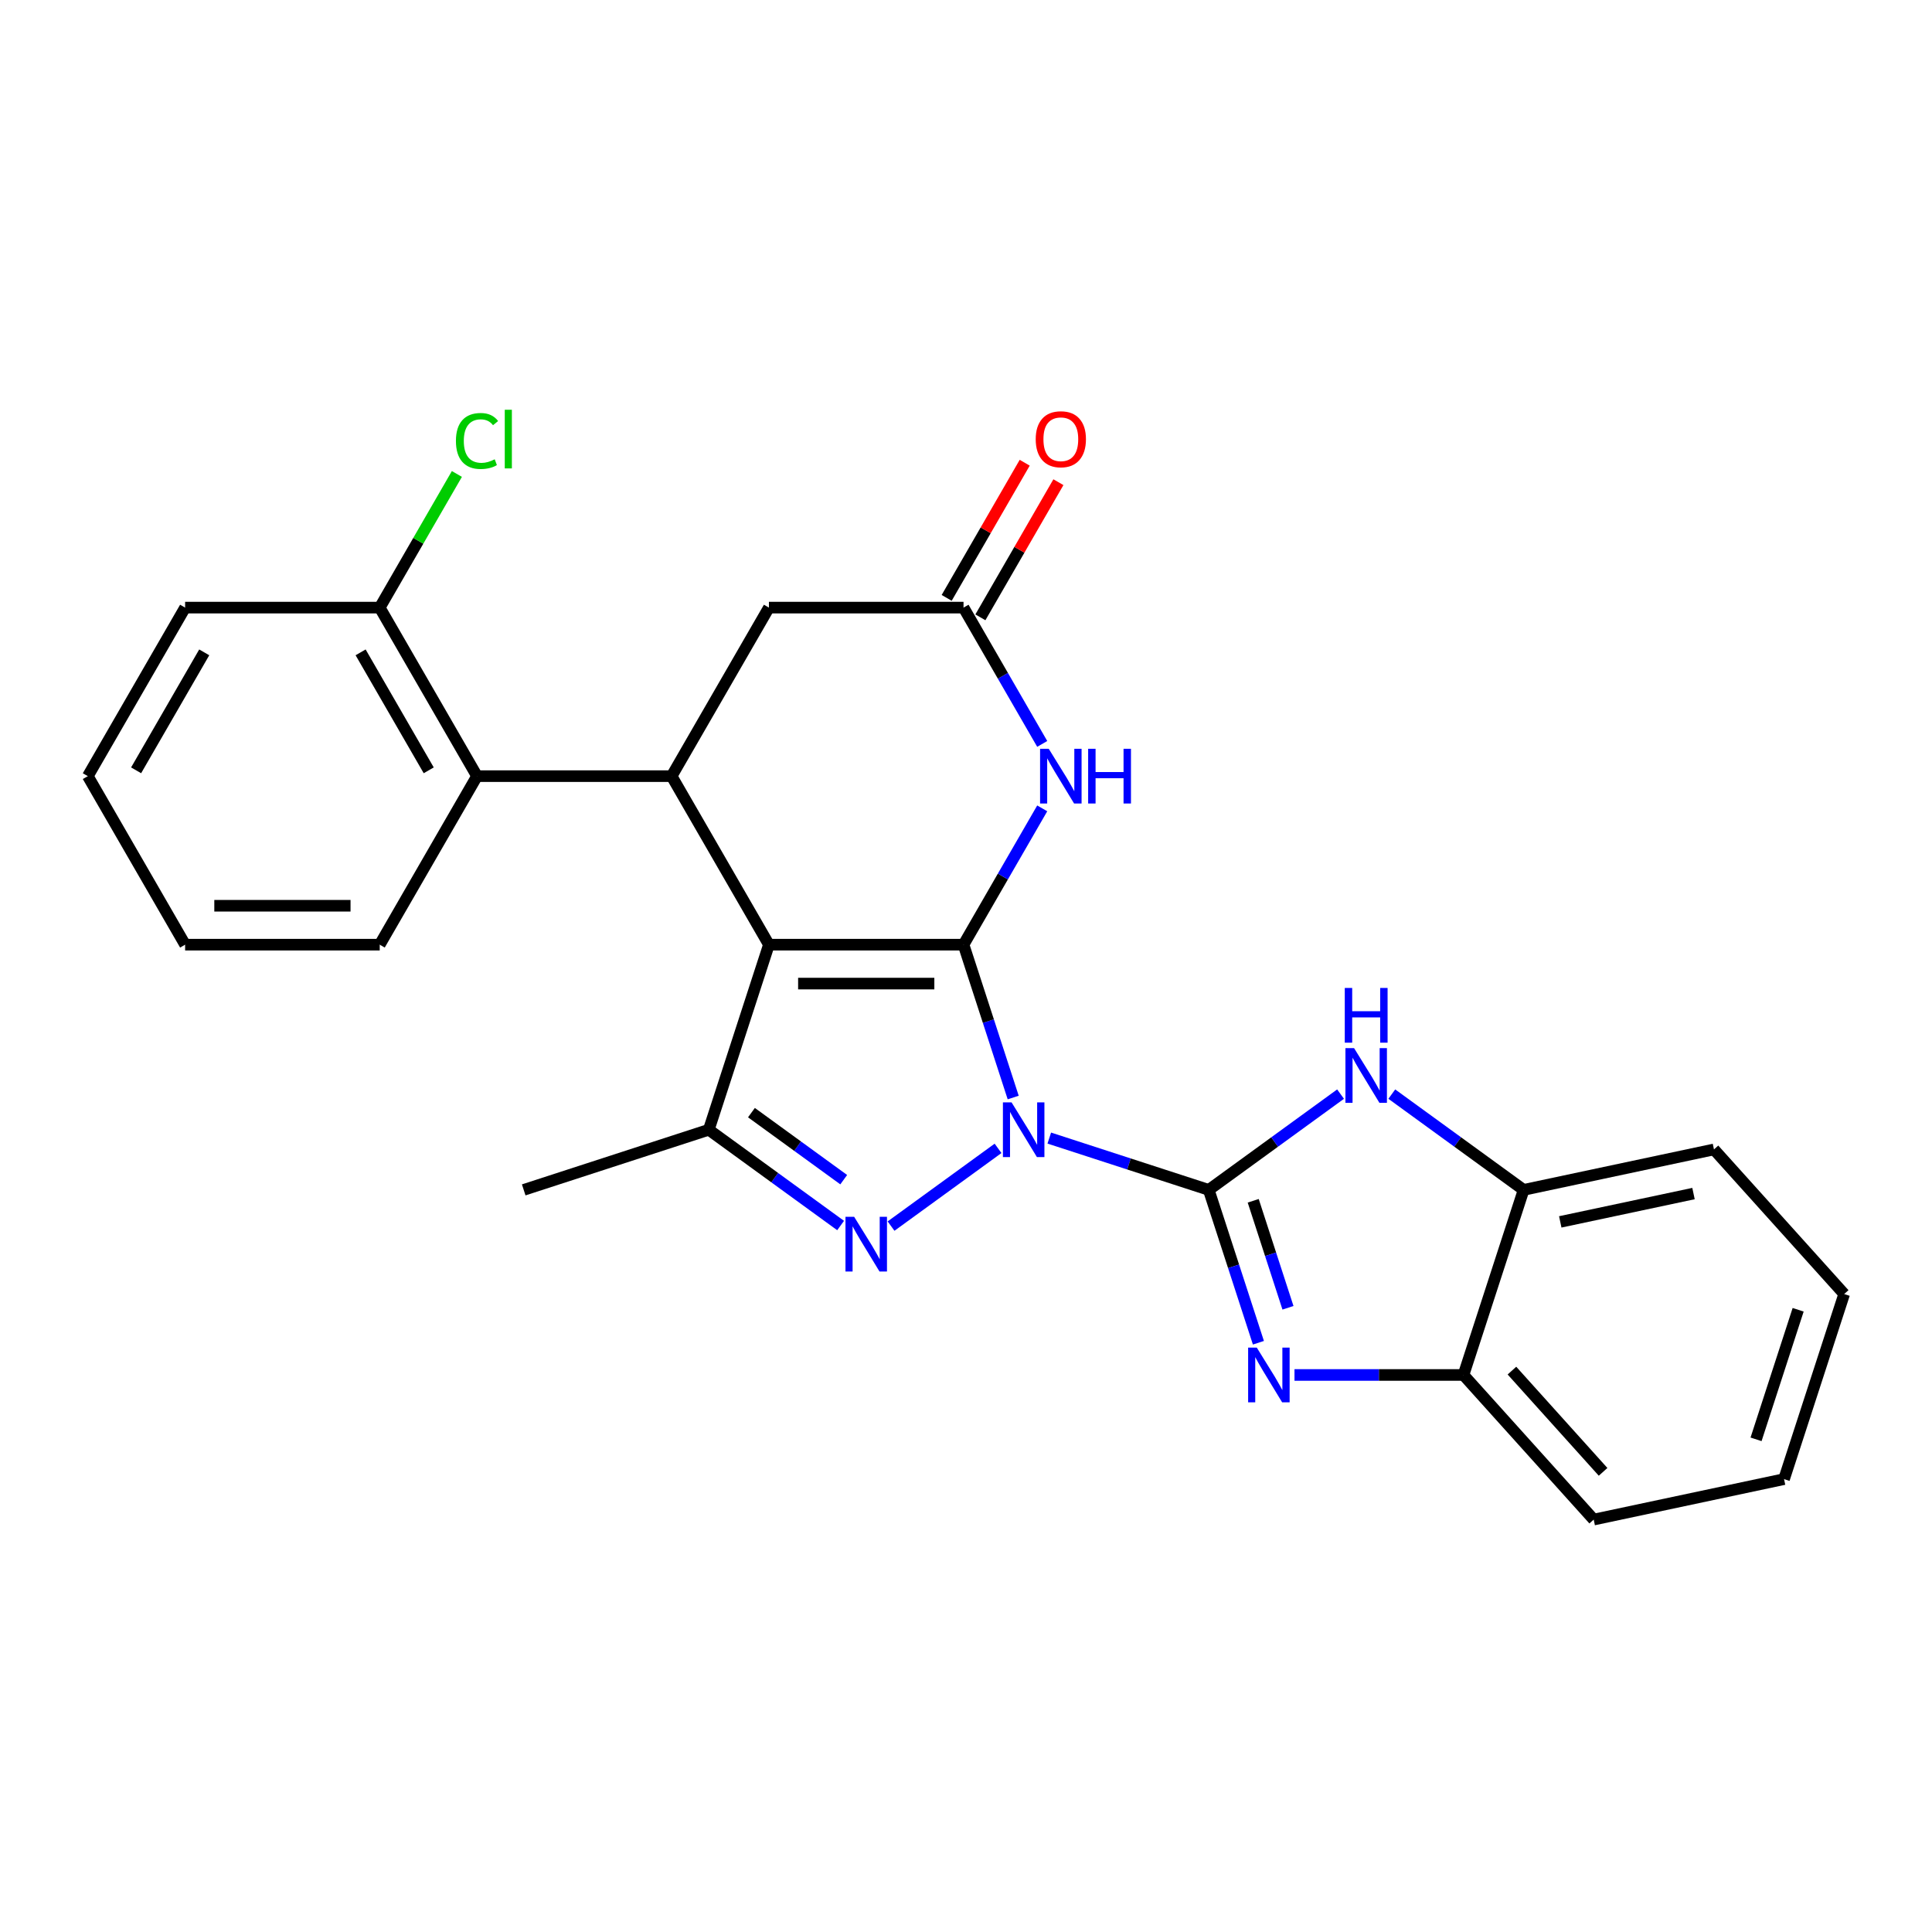 <?xml version='1.0' encoding='iso-8859-1'?>
<svg version='1.1' baseProfile='full'
              xmlns='http://www.w3.org/2000/svg'
                      xmlns:rdkit='http://www.rdkit.org/xml'
                      xmlns:xlink='http://www.w3.org/1999/xlink'
                  xml:space='preserve'
width='1000px' height='1000px' viewBox='0 0 1000 1000'>
<!-- END OF HEADER -->
<rect style='opacity:1.0;fill:#FFFFFF;stroke:none' width='1000' height='1000' x='0' y='0'> </rect>
<path class='bond-0' d='M 524.428,568.079 L 511.575,528.52' style='fill:none;fill-rule:evenodd;stroke:#0000FF;stroke-width:6px;stroke-linecap:butt;stroke-linejoin:miter;stroke-opacity:1' />
<path class='bond-0' d='M 511.575,528.52 L 498.721,488.961' style='fill:none;fill-rule:evenodd;stroke:#000000;stroke-width:6px;stroke-linecap:butt;stroke-linejoin:miter;stroke-opacity:1' />
<path class='bond-1' d='M 543.106,589.065 L 584.375,602.474' style='fill:none;fill-rule:evenodd;stroke:#0000FF;stroke-width:6px;stroke-linecap:butt;stroke-linejoin:miter;stroke-opacity:1' />
<path class='bond-1' d='M 584.375,602.474 L 625.644,615.883' style='fill:none;fill-rule:evenodd;stroke:#000000;stroke-width:6px;stroke-linecap:butt;stroke-linejoin:miter;stroke-opacity:1' />
<path class='bond-3' d='M 516.589,594.389 L 461.207,634.627' style='fill:none;fill-rule:evenodd;stroke:#0000FF;stroke-width:6px;stroke-linecap:butt;stroke-linejoin:miter;stroke-opacity:1' />
<path class='bond-2' d='M 498.721,488.961 L 397.996,488.961' style='fill:none;fill-rule:evenodd;stroke:#000000;stroke-width:6px;stroke-linecap:butt;stroke-linejoin:miter;stroke-opacity:1' />
<path class='bond-2' d='M 483.613,509.106 L 413.104,509.106' style='fill:none;fill-rule:evenodd;stroke:#000000;stroke-width:6px;stroke-linecap:butt;stroke-linejoin:miter;stroke-opacity:1' />
<path class='bond-6' d='M 498.721,488.961 L 519.088,453.684' style='fill:none;fill-rule:evenodd;stroke:#000000;stroke-width:6px;stroke-linecap:butt;stroke-linejoin:miter;stroke-opacity:1' />
<path class='bond-6' d='M 519.088,453.684 L 539.455,418.408' style='fill:none;fill-rule:evenodd;stroke:#0000FF;stroke-width:6px;stroke-linecap:butt;stroke-linejoin:miter;stroke-opacity:1' />
<path class='bond-4' d='M 625.644,615.883 L 638.497,655.442' style='fill:none;fill-rule:evenodd;stroke:#000000;stroke-width:6px;stroke-linecap:butt;stroke-linejoin:miter;stroke-opacity:1' />
<path class='bond-4' d='M 638.497,655.442 L 651.351,695.001' style='fill:none;fill-rule:evenodd;stroke:#0000FF;stroke-width:6px;stroke-linecap:butt;stroke-linejoin:miter;stroke-opacity:1' />
<path class='bond-4' d='M 648.659,621.525 L 657.656,649.217' style='fill:none;fill-rule:evenodd;stroke:#000000;stroke-width:6px;stroke-linecap:butt;stroke-linejoin:miter;stroke-opacity:1' />
<path class='bond-4' d='M 657.656,649.217 L 666.654,676.908' style='fill:none;fill-rule:evenodd;stroke:#0000FF;stroke-width:6px;stroke-linecap:butt;stroke-linejoin:miter;stroke-opacity:1' />
<path class='bond-8' d='M 625.644,615.883 L 659.759,591.097' style='fill:none;fill-rule:evenodd;stroke:#000000;stroke-width:6px;stroke-linecap:butt;stroke-linejoin:miter;stroke-opacity:1' />
<path class='bond-8' d='M 659.759,591.097 L 693.875,566.31' style='fill:none;fill-rule:evenodd;stroke:#0000FF;stroke-width:6px;stroke-linecap:butt;stroke-linejoin:miter;stroke-opacity:1' />
<path class='bond-7' d='M 397.996,488.961 L 347.633,401.73' style='fill:none;fill-rule:evenodd;stroke:#000000;stroke-width:6px;stroke-linecap:butt;stroke-linejoin:miter;stroke-opacity:1' />
<path class='bond-26' d='M 397.996,488.961 L 366.869,584.757' style='fill:none;fill-rule:evenodd;stroke:#000000;stroke-width:6px;stroke-linecap:butt;stroke-linejoin:miter;stroke-opacity:1' />
<path class='bond-5' d='M 435.1,634.33 L 400.985,609.543' style='fill:none;fill-rule:evenodd;stroke:#0000FF;stroke-width:6px;stroke-linecap:butt;stroke-linejoin:miter;stroke-opacity:1' />
<path class='bond-5' d='M 400.985,609.543 L 366.869,584.757' style='fill:none;fill-rule:evenodd;stroke:#000000;stroke-width:6px;stroke-linecap:butt;stroke-linejoin:miter;stroke-opacity:1' />
<path class='bond-5' d='M 436.707,610.596 L 412.826,593.245' style='fill:none;fill-rule:evenodd;stroke:#0000FF;stroke-width:6px;stroke-linecap:butt;stroke-linejoin:miter;stroke-opacity:1' />
<path class='bond-5' d='M 412.826,593.245 L 388.945,575.895' style='fill:none;fill-rule:evenodd;stroke:#000000;stroke-width:6px;stroke-linecap:butt;stroke-linejoin:miter;stroke-opacity:1' />
<path class='bond-11' d='M 670.028,711.679 L 713.762,711.679' style='fill:none;fill-rule:evenodd;stroke:#0000FF;stroke-width:6px;stroke-linecap:butt;stroke-linejoin:miter;stroke-opacity:1' />
<path class='bond-11' d='M 713.762,711.679 L 757.496,711.679' style='fill:none;fill-rule:evenodd;stroke:#000000;stroke-width:6px;stroke-linecap:butt;stroke-linejoin:miter;stroke-opacity:1' />
<path class='bond-17' d='M 366.869,584.757 L 271.073,615.883' style='fill:none;fill-rule:evenodd;stroke:#000000;stroke-width:6px;stroke-linecap:butt;stroke-linejoin:miter;stroke-opacity:1' />
<path class='bond-9' d='M 539.455,385.051 L 519.088,349.775' style='fill:none;fill-rule:evenodd;stroke:#0000FF;stroke-width:6px;stroke-linecap:butt;stroke-linejoin:miter;stroke-opacity:1' />
<path class='bond-9' d='M 519.088,349.775 L 498.721,314.498' style='fill:none;fill-rule:evenodd;stroke:#000000;stroke-width:6px;stroke-linecap:butt;stroke-linejoin:miter;stroke-opacity:1' />
<path class='bond-10' d='M 347.633,401.73 L 246.907,401.73' style='fill:none;fill-rule:evenodd;stroke:#000000;stroke-width:6px;stroke-linecap:butt;stroke-linejoin:miter;stroke-opacity:1' />
<path class='bond-28' d='M 347.633,401.73 L 397.996,314.498' style='fill:none;fill-rule:evenodd;stroke:#000000;stroke-width:6px;stroke-linecap:butt;stroke-linejoin:miter;stroke-opacity:1' />
<path class='bond-12' d='M 720.391,566.31 L 754.506,591.097' style='fill:none;fill-rule:evenodd;stroke:#0000FF;stroke-width:6px;stroke-linecap:butt;stroke-linejoin:miter;stroke-opacity:1' />
<path class='bond-12' d='M 754.506,591.097 L 788.622,615.883' style='fill:none;fill-rule:evenodd;stroke:#000000;stroke-width:6px;stroke-linecap:butt;stroke-linejoin:miter;stroke-opacity:1' />
<path class='bond-13' d='M 498.721,314.498 L 397.996,314.498' style='fill:none;fill-rule:evenodd;stroke:#000000;stroke-width:6px;stroke-linecap:butt;stroke-linejoin:miter;stroke-opacity:1' />
<path class='bond-15' d='M 507.445,319.535 L 527.638,284.558' style='fill:none;fill-rule:evenodd;stroke:#000000;stroke-width:6px;stroke-linecap:butt;stroke-linejoin:miter;stroke-opacity:1' />
<path class='bond-15' d='M 527.638,284.558 L 547.832,249.581' style='fill:none;fill-rule:evenodd;stroke:#FF0000;stroke-width:6px;stroke-linecap:butt;stroke-linejoin:miter;stroke-opacity:1' />
<path class='bond-15' d='M 489.998,309.462 L 510.192,274.485' style='fill:none;fill-rule:evenodd;stroke:#000000;stroke-width:6px;stroke-linecap:butt;stroke-linejoin:miter;stroke-opacity:1' />
<path class='bond-15' d='M 510.192,274.485 L 530.386,239.509' style='fill:none;fill-rule:evenodd;stroke:#FF0000;stroke-width:6px;stroke-linecap:butt;stroke-linejoin:miter;stroke-opacity:1' />
<path class='bond-14' d='M 246.907,401.73 L 196.544,314.498' style='fill:none;fill-rule:evenodd;stroke:#000000;stroke-width:6px;stroke-linecap:butt;stroke-linejoin:miter;stroke-opacity:1' />
<path class='bond-14' d='M 221.906,398.717 L 186.652,337.656' style='fill:none;fill-rule:evenodd;stroke:#000000;stroke-width:6px;stroke-linecap:butt;stroke-linejoin:miter;stroke-opacity:1' />
<path class='bond-18' d='M 246.907,401.73 L 196.544,488.961' style='fill:none;fill-rule:evenodd;stroke:#000000;stroke-width:6px;stroke-linecap:butt;stroke-linejoin:miter;stroke-opacity:1' />
<path class='bond-19' d='M 757.496,711.679 L 824.895,786.533' style='fill:none;fill-rule:evenodd;stroke:#000000;stroke-width:6px;stroke-linecap:butt;stroke-linejoin:miter;stroke-opacity:1' />
<path class='bond-19' d='M 782.576,709.427 L 829.755,761.825' style='fill:none;fill-rule:evenodd;stroke:#000000;stroke-width:6px;stroke-linecap:butt;stroke-linejoin:miter;stroke-opacity:1' />
<path class='bond-27' d='M 757.496,711.679 L 788.622,615.883' style='fill:none;fill-rule:evenodd;stroke:#000000;stroke-width:6px;stroke-linecap:butt;stroke-linejoin:miter;stroke-opacity:1' />
<path class='bond-20' d='M 788.622,615.883 L 887.147,594.941' style='fill:none;fill-rule:evenodd;stroke:#000000;stroke-width:6px;stroke-linecap:butt;stroke-linejoin:miter;stroke-opacity:1' />
<path class='bond-20' d='M 807.589,632.447 L 876.556,617.787' style='fill:none;fill-rule:evenodd;stroke:#000000;stroke-width:6px;stroke-linecap:butt;stroke-linejoin:miter;stroke-opacity:1' />
<path class='bond-16' d='M 196.544,314.498 L 216.512,279.912' style='fill:none;fill-rule:evenodd;stroke:#000000;stroke-width:6px;stroke-linecap:butt;stroke-linejoin:miter;stroke-opacity:1' />
<path class='bond-16' d='M 216.512,279.912 L 236.481,245.325' style='fill:none;fill-rule:evenodd;stroke:#00CC00;stroke-width:6px;stroke-linecap:butt;stroke-linejoin:miter;stroke-opacity:1' />
<path class='bond-21' d='M 196.544,314.498 L 95.817,314.498' style='fill:none;fill-rule:evenodd;stroke:#000000;stroke-width:6px;stroke-linecap:butt;stroke-linejoin:miter;stroke-opacity:1' />
<path class='bond-22' d='M 196.544,488.961 L 95.817,488.961' style='fill:none;fill-rule:evenodd;stroke:#000000;stroke-width:6px;stroke-linecap:butt;stroke-linejoin:miter;stroke-opacity:1' />
<path class='bond-22' d='M 181.435,468.816 L 110.926,468.816' style='fill:none;fill-rule:evenodd;stroke:#000000;stroke-width:6px;stroke-linecap:butt;stroke-linejoin:miter;stroke-opacity:1' />
<path class='bond-24' d='M 824.895,786.533 L 923.419,765.591' style='fill:none;fill-rule:evenodd;stroke:#000000;stroke-width:6px;stroke-linecap:butt;stroke-linejoin:miter;stroke-opacity:1' />
<path class='bond-23' d='M 887.147,594.941 L 954.545,669.795' style='fill:none;fill-rule:evenodd;stroke:#000000;stroke-width:6px;stroke-linecap:butt;stroke-linejoin:miter;stroke-opacity:1' />
<path class='bond-30' d='M 95.817,314.498 L 45.455,401.73' style='fill:none;fill-rule:evenodd;stroke:#000000;stroke-width:6px;stroke-linecap:butt;stroke-linejoin:miter;stroke-opacity:1' />
<path class='bond-30' d='M 105.709,337.656 L 70.455,398.717' style='fill:none;fill-rule:evenodd;stroke:#000000;stroke-width:6px;stroke-linecap:butt;stroke-linejoin:miter;stroke-opacity:1' />
<path class='bond-25' d='M 95.817,488.961 L 45.455,401.73' style='fill:none;fill-rule:evenodd;stroke:#000000;stroke-width:6px;stroke-linecap:butt;stroke-linejoin:miter;stroke-opacity:1' />
<path class='bond-29' d='M 954.545,669.795 L 923.419,765.591' style='fill:none;fill-rule:evenodd;stroke:#000000;stroke-width:6px;stroke-linecap:butt;stroke-linejoin:miter;stroke-opacity:1' />
<path class='bond-29' d='M 930.717,677.939 L 908.929,744.996' style='fill:none;fill-rule:evenodd;stroke:#000000;stroke-width:6px;stroke-linecap:butt;stroke-linejoin:miter;stroke-opacity:1' />
<path  class='atom-0' d='M 523.588 570.597
L 532.868 585.597
Q 533.788 587.077, 535.268 589.757
Q 536.748 592.437, 536.828 592.597
L 536.828 570.597
L 540.588 570.597
L 540.588 598.917
L 536.708 598.917
L 526.748 582.517
Q 525.588 580.597, 524.348 578.397
Q 523.148 576.197, 522.788 575.517
L 522.788 598.917
L 519.108 598.917
L 519.108 570.597
L 523.588 570.597
' fill='#0000FF'/>
<path  class='atom-4' d='M 442.099 629.802
L 451.379 644.802
Q 452.299 646.282, 453.779 648.962
Q 455.259 651.642, 455.339 651.802
L 455.339 629.802
L 459.099 629.802
L 459.099 658.122
L 455.219 658.122
L 445.259 641.722
Q 444.099 639.802, 442.859 637.602
Q 441.659 635.402, 441.299 634.722
L 441.299 658.122
L 437.619 658.122
L 437.619 629.802
L 442.099 629.802
' fill='#0000FF'/>
<path  class='atom-5' d='M 650.51 697.519
L 659.79 712.519
Q 660.71 713.999, 662.19 716.679
Q 663.67 719.359, 663.75 719.519
L 663.75 697.519
L 667.51 697.519
L 667.51 725.839
L 663.63 725.839
L 653.67 709.439
Q 652.51 707.519, 651.27 705.319
Q 650.07 703.119, 649.71 702.439
L 649.71 725.839
L 646.03 725.839
L 646.03 697.519
L 650.51 697.519
' fill='#0000FF'/>
<path  class='atom-7' d='M 542.824 387.57
L 552.104 402.57
Q 553.024 404.05, 554.504 406.73
Q 555.984 409.41, 556.064 409.57
L 556.064 387.57
L 559.824 387.57
L 559.824 415.89
L 555.944 415.89
L 545.984 399.49
Q 544.824 397.57, 543.584 395.37
Q 542.384 393.17, 542.024 392.49
L 542.024 415.89
L 538.344 415.89
L 538.344 387.57
L 542.824 387.57
' fill='#0000FF'/>
<path  class='atom-7' d='M 563.224 387.57
L 567.064 387.57
L 567.064 399.61
L 581.544 399.61
L 581.544 387.57
L 585.384 387.57
L 585.384 415.89
L 581.544 415.89
L 581.544 402.81
L 567.064 402.81
L 567.064 415.89
L 563.224 415.89
L 563.224 387.57
' fill='#0000FF'/>
<path  class='atom-9' d='M 700.873 542.518
L 710.153 557.518
Q 711.073 558.998, 712.553 561.678
Q 714.033 564.358, 714.113 564.518
L 714.113 542.518
L 717.873 542.518
L 717.873 570.838
L 713.993 570.838
L 704.033 554.438
Q 702.873 552.518, 701.633 550.318
Q 700.433 548.118, 700.073 547.438
L 700.073 570.838
L 696.393 570.838
L 696.393 542.518
L 700.873 542.518
' fill='#0000FF'/>
<path  class='atom-9' d='M 696.053 511.366
L 699.893 511.366
L 699.893 523.406
L 714.373 523.406
L 714.373 511.366
L 718.213 511.366
L 718.213 539.686
L 714.373 539.686
L 714.373 526.606
L 699.893 526.606
L 699.893 539.686
L 696.053 539.686
L 696.053 511.366
' fill='#0000FF'/>
<path  class='atom-16' d='M 536.084 227.347
Q 536.084 220.547, 539.444 216.747
Q 542.804 212.947, 549.084 212.947
Q 555.364 212.947, 558.724 216.747
Q 562.084 220.547, 562.084 227.347
Q 562.084 234.227, 558.684 238.147
Q 555.284 242.027, 549.084 242.027
Q 542.844 242.027, 539.444 238.147
Q 536.084 234.267, 536.084 227.347
M 549.084 238.827
Q 553.404 238.827, 555.724 235.947
Q 558.084 233.027, 558.084 227.347
Q 558.084 221.787, 555.724 218.987
Q 553.404 216.147, 549.084 216.147
Q 544.764 216.147, 542.404 218.947
Q 540.084 221.747, 540.084 227.347
Q 540.084 233.067, 542.404 235.947
Q 544.764 238.827, 549.084 238.827
' fill='#FF0000'/>
<path  class='atom-17' d='M 235.987 228.247
Q 235.987 221.207, 239.267 217.527
Q 242.587 213.807, 248.867 213.807
Q 254.707 213.807, 257.827 217.927
L 255.187 220.087
Q 252.907 217.087, 248.867 217.087
Q 244.587 217.087, 242.307 219.967
Q 240.067 222.807, 240.067 228.247
Q 240.067 233.847, 242.387 236.727
Q 244.747 239.607, 249.307 239.607
Q 252.427 239.607, 256.067 237.727
L 257.187 240.727
Q 255.707 241.687, 253.467 242.247
Q 251.227 242.807, 248.747 242.807
Q 242.587 242.807, 239.267 239.047
Q 235.987 235.287, 235.987 228.247
' fill='#00CC00'/>
<path  class='atom-17' d='M 261.267 212.087
L 264.947 212.087
L 264.947 242.447
L 261.267 242.447
L 261.267 212.087
' fill='#00CC00'/>
</svg>
